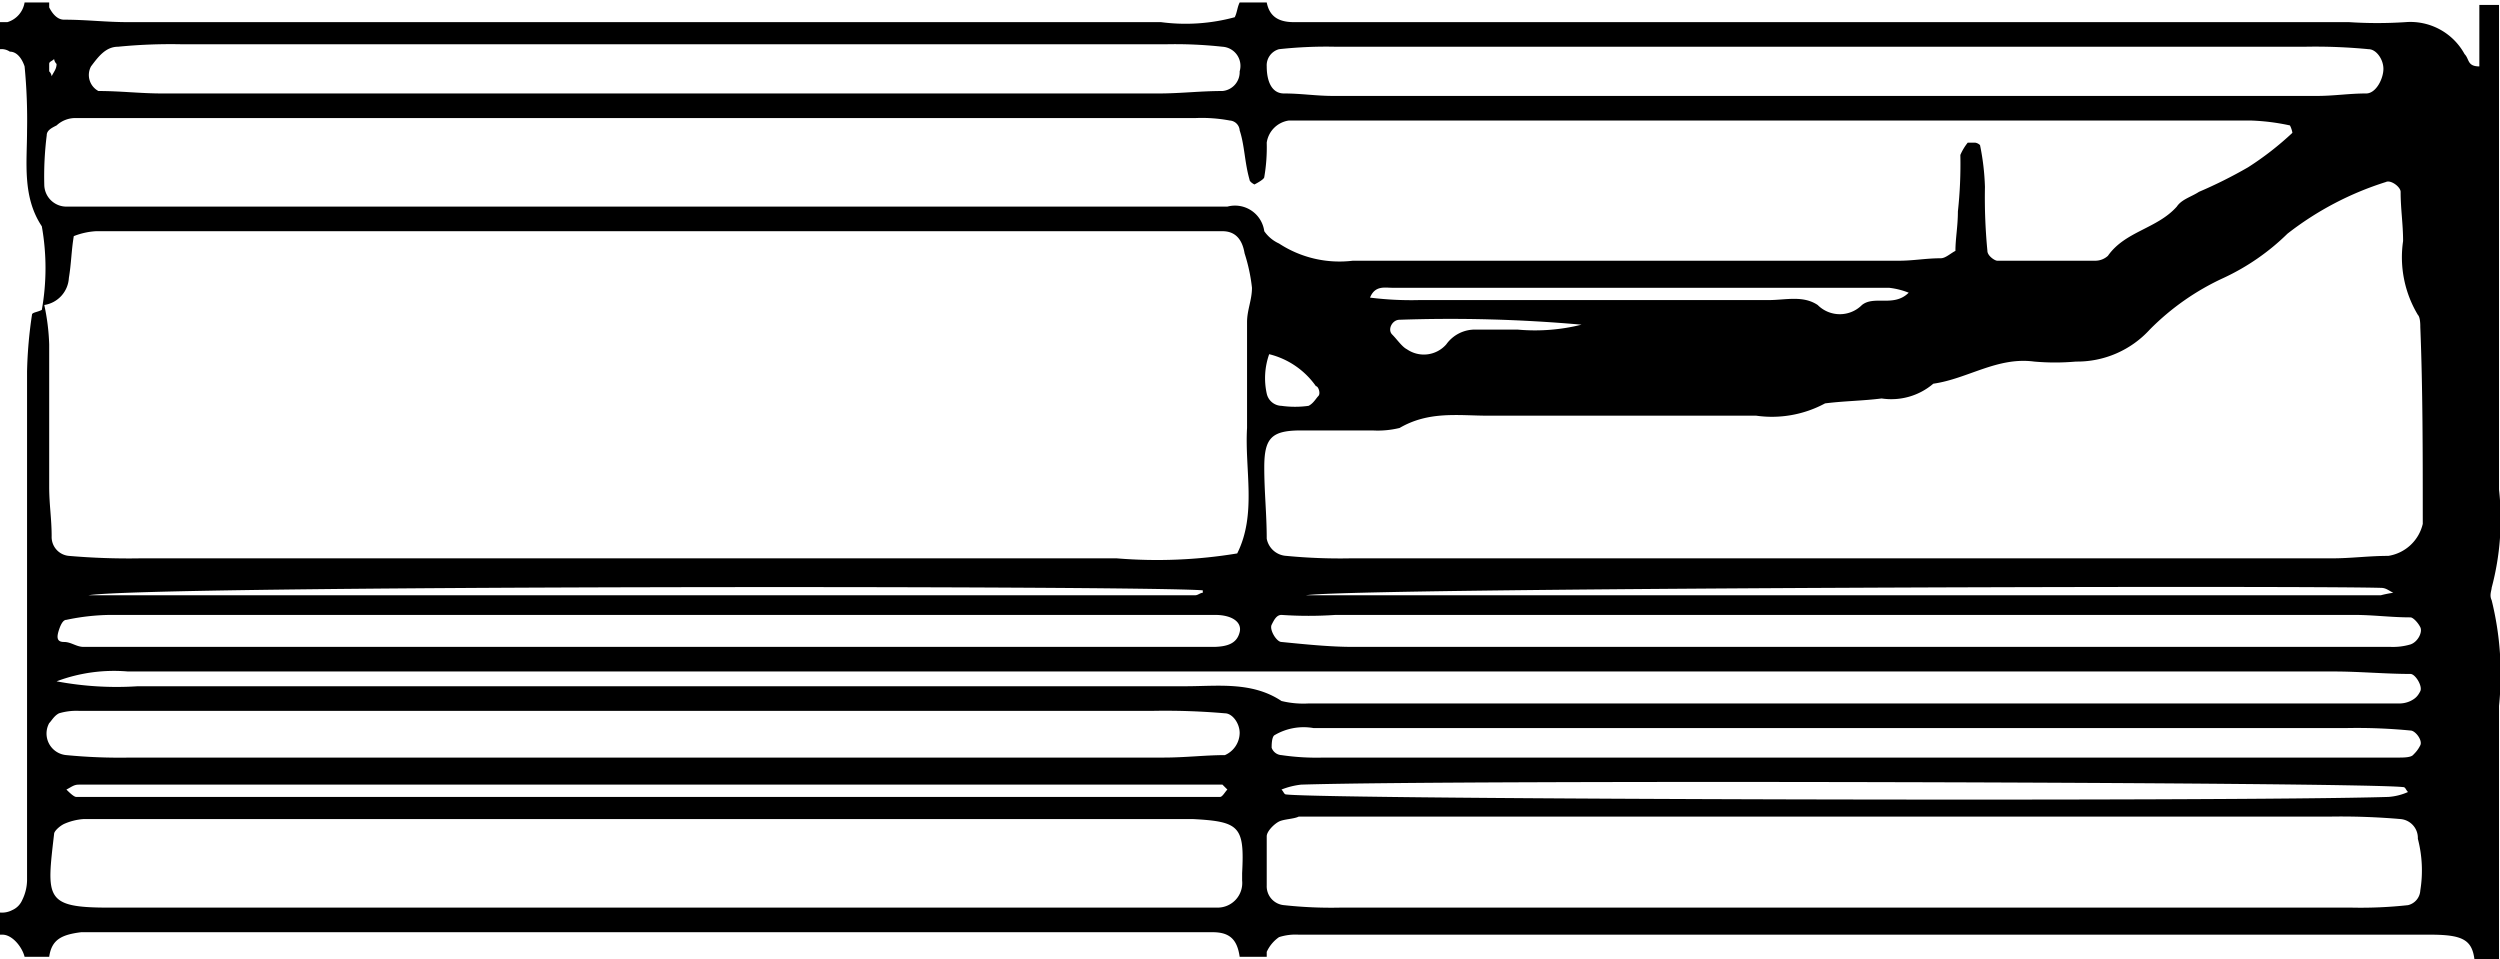 <svg xmlns="http://www.w3.org/2000/svg" viewBox="0 0 101.64 39"><title>TYP_K_05_LD_DE</title><path d="M362.9,400.4v2.7c-.5,0-.4-.3-.6-.5a2.51,2.51,0,0,0-2.4-1.3,17.65,17.65,0,0,1-2.3,0H314.7c-.7,0-1-.3-1.1-.8h-1.1c-.1.2-.1.4-.2.6a7.62,7.62,0,0,1-3,.2h-42c-.9,0-1.7-.1-2.6-.1-.3,0-.5-.3-.6-.5v-.2h-1a1,1,0,0,1-.7.8h-.3v1.1a.6.6,0,0,1,.4.1c.3,0,.5.3.6.6a22.6,22.6,0,0,1,.1,2.6c0,1.3-.2,2.7.6,3.9a9.7,9.7,0,0,1,0,3.4c-.2.1-.4.1-.4.2a17.85,17.85,0,0,0-.2,2.3v20.7a1.88,1.88,0,0,1-.2.8.78.78,0,0,1-.4.4.9.9,0,0,1-.5.1v.9h.1c.4,0,.8.5.9.9h1c.1-.7.5-.9,1.3-1h46c.7,0,1,.3,1.1,1h1.1v-.2a1.47,1.47,0,0,1,.5-.6,2.2,2.2,0,0,1,.8-.1h46c1.3,0,1.7.2,1.8,1h1V429.1a12.51,12.51,0,0,0-.3-4.3c-.1-.2,0-.4,0-.5a10.85,10.85,0,0,0,.3-4V400.6h-.8Zm-48.8,2a17.7,17.7,0,0,1,2.3-.1h39.4a22.6,22.6,0,0,1,2.6.1c.3,0,.6.4.6.8s-.3,1-.7,1c-.7,0-1.3.1-2,.1h-40c-.7,0-1.3-.1-2-.1-.5,0-.7-.5-.7-1.1A.68.68,0,0,1,314.1,402.4Zm-48.3.7c.3-.4.6-.8,1.1-.8a21.75,21.75,0,0,1,2.6-.1h40a17.7,17.7,0,0,1,2.3.1.78.78,0,0,1,.7,1,.77.77,0,0,1-.7.8c-.9,0-1.7.1-2.6.1H268.7c-.9,0-1.7-.1-2.6-.1A.74.74,0,0,1,265.8,403.1Zm-.6,2.1h45.5a6.15,6.15,0,0,1,1.4.1.43.43,0,0,1,.4.4c.2.6.2,1.3.4,2,0,.1.2.2.2.2s.4-.2.4-.3a7.08,7.08,0,0,0,.1-1.4,1.06,1.06,0,0,1,.9-.9h39.1a8.75,8.75,0,0,1,1.6.2,1,1,0,0,1,.1.3,12.38,12.38,0,0,1-1.8,1.4,18.65,18.65,0,0,1-2,1c-.3.2-.7.3-.9.6-.8.9-2.1,1-2.8,2a.76.76,0,0,1-.5.2h-4c-.1,0-.4-.2-.4-.4a22.6,22.6,0,0,1-.1-2.6,9.85,9.85,0,0,0-.2-1.7.35.35,0,0,0-.2-.1h-.3a2.19,2.19,0,0,0-.3.5,17.7,17.7,0,0,1-.1,2.3c0,.6-.1,1.1-.1,1.6-.2.1-.4.3-.6.3-.6,0-1.1.1-1.7.1H317.1a4.49,4.49,0,0,1-3-.7,1.47,1.47,0,0,1-.6-.5,1.2,1.2,0,0,0-1.5-1H264.8a.9.9,0,0,1-.9-.9,13.4,13.4,0,0,1,.1-2c0-.2.2-.3.4-.4A1.12,1.12,0,0,1,265.2,405.2Zm54.6,7.4a13.4,13.4,0,0,1-2-.1c.2-.5.6-.4.9-.4h20.2a3.09,3.09,0,0,1,.8.2c-.6.6-1.4.1-1.9.5a1.27,1.27,0,0,1-1.8,0c-.6-.4-1.3-.2-2-.2Zm6.6,1a7.82,7.82,0,0,1-2.6.2h-1.7a1.43,1.43,0,0,0-1.2.6,1.21,1.21,0,0,1-1.6.2c-.2-.1-.4-.4-.6-.6s0-.6.3-.6A60.42,60.42,0,0,1,326.4,413.6Zm-10,11.8h41.4c.8,0,1.5.1,2.3.1.1,0,.3.2.4.4s-.1.6-.4.7a2.49,2.49,0,0,1-.8.1H317.1c-.9,0-1.9-.1-2.9-.2-.2,0-.5-.5-.4-.7s.2-.4.4-.4A16.15,16.15,0,0,0,316.4,425.4Zm-1.2-.8c2-.3,40.3-.4,43.7-.3.2,0,.3.1.5.2a4.33,4.33,0,0,0-.5.1Zm41.8,3.1c1,0,2.1.1,3.1.1.2,0,.5.5.4.7s-.2.3-.4.4a1.09,1.09,0,0,1-.5.1H315.3a3.75,3.75,0,0,1-1.1-.1c-1.2-.8-2.6-.6-3.9-.6H267.7a13.17,13.17,0,0,1-3.3-.2,6.63,6.63,0,0,1,2.9-.4H357Zm2.6,3.5H315.9a9.7,9.7,0,0,1-1.7-.1.45.45,0,0,1-.4-.3c0-.1,0-.4.1-.5a2.32,2.32,0,0,1,1.6-.3h42a22.6,22.6,0,0,1,2.6.1c.2,0,.5.4.4.6s-.2.3-.3.4S359.8,431.2,359.6,431.2Zm.4,1.4a2.35,2.35,0,0,1-.8.2c-6.5.2-43.1.1-44.8-.1-.1,0-.1-.1-.2-.2a3.09,3.09,0,0,1,.8-.2c6.4-.2,43.1-.1,44.8.1C359.9,432.4,359.9,432.5,360,432.6Zm-50.6-1.4h-42a22.6,22.6,0,0,1-2.6-.1.88.88,0,0,1-.7-1.3c.1-.1.2-.3.4-.4a2.49,2.49,0,0,1,.8-.1H309a28.1,28.1,0,0,1,2.9.1c.3,0,.6.4.6.8a1,1,0,0,1-.6.9C311.1,431.1,310.3,431.2,309.4,431.2Zm2.6,1.3c-.1.1-.2.3-.3.3H265.2c-.1,0-.3-.2-.4-.3.2-.1.3-.2.5-.2h46.5Zm-45.4-7.1h44.9c.7,0,1.1.3,1,.7s-.4.6-1.1.6H265.5c-.3,0-.5-.2-.8-.2s-.3-.2-.2-.5.2-.4.3-.4A9,9,0,0,1,266.6,425.4Zm-.9-.8c2.5-.4,42.7-.4,45.3-.2v.1c-.1,0-.2.1-.3.1Zm50-8.1c-.1.1-.2.3-.4.4a4,4,0,0,1-1.1,0,.63.63,0,0,1-.6-.5,2.92,2.92,0,0,1,.1-1.6,3.28,3.28,0,0,1,1.9,1.3C315.7,416.1,315.8,416.4,315.7,416.5ZM264.1,403c0-.1.1-.1.2-.2a.35.35,0,0,0,.1.2c0,.2-.1.3-.2.5a.35.35,0,0,0-.1-.2Zm-.2,9.8a1.18,1.18,0,0,0,1-1.1c.1-.6.1-1.1.2-1.7a2.92,2.92,0,0,1,.9-.2h45.8q.75,0,.9.9a7,7,0,0,1,.3,1.4c0,.5-.2.9-.2,1.4v4.3c-.1,1.7.4,3.5-.4,5.1a19.93,19.93,0,0,1-4.9.2H267.8a28.1,28.1,0,0,1-2.9-.1.77.77,0,0,1-.7-.8c0-.7-.1-1.3-.1-2v-5.8A8.75,8.75,0,0,0,263.9,412.8Zm48.7,23.1v.3a1,1,0,0,1-1,1.1H266.5c-2.6,0-2.5-.4-2.2-3,0-.1.2-.3.4-.4a2.35,2.35,0,0,1,.8-.2h45.1C312.5,433.8,312.7,434,312.6,435.9Zm47.9.7a.65.65,0,0,1-.5.6,17.7,17.7,0,0,1-2.3.1H316.6a17.7,17.7,0,0,1-2.3-.1.77.77,0,0,1-.7-.8v-2c0-.2.3-.5.5-.6s.6-.1.8-.2h41.9a28.1,28.1,0,0,1,2.9.1.77.77,0,0,1,.7.8A5.1,5.1,0,0,1,360.5,436.6Zm.1-15.2v.3a1.71,1.71,0,0,1-1.4,1.3c-.8,0-1.5.1-2.3.1H317a22.6,22.6,0,0,1-2.6-.1.86.86,0,0,1-.8-.7c0-1-.1-1.9-.1-2.9,0-1.2.3-1.5,1.5-1.5h2.9a3.75,3.75,0,0,0,1.1-.1c1.2-.7,2.4-.5,3.6-.5h10.9a4.55,4.55,0,0,0,2.8-.5c.8-.1,1.5-.1,2.3-.2a2.63,2.63,0,0,0,2.1-.6c1.4-.2,2.6-1.1,4.1-.9a9.65,9.65,0,0,0,1.7,0,4,4,0,0,0,3-1.3,10.19,10.19,0,0,1,3-2.1,9.31,9.31,0,0,0,2.6-1.8,12.69,12.69,0,0,1,4-2.1c.2-.1.6.2.6.4,0,.7.1,1.3.1,2a4.55,4.55,0,0,0,.6,3c.1.1.1.4.1.5C360.6,416.2,360.6,418.8,360.6,421.4Z" transform="translate(-262.1 -400.4)"/></svg>